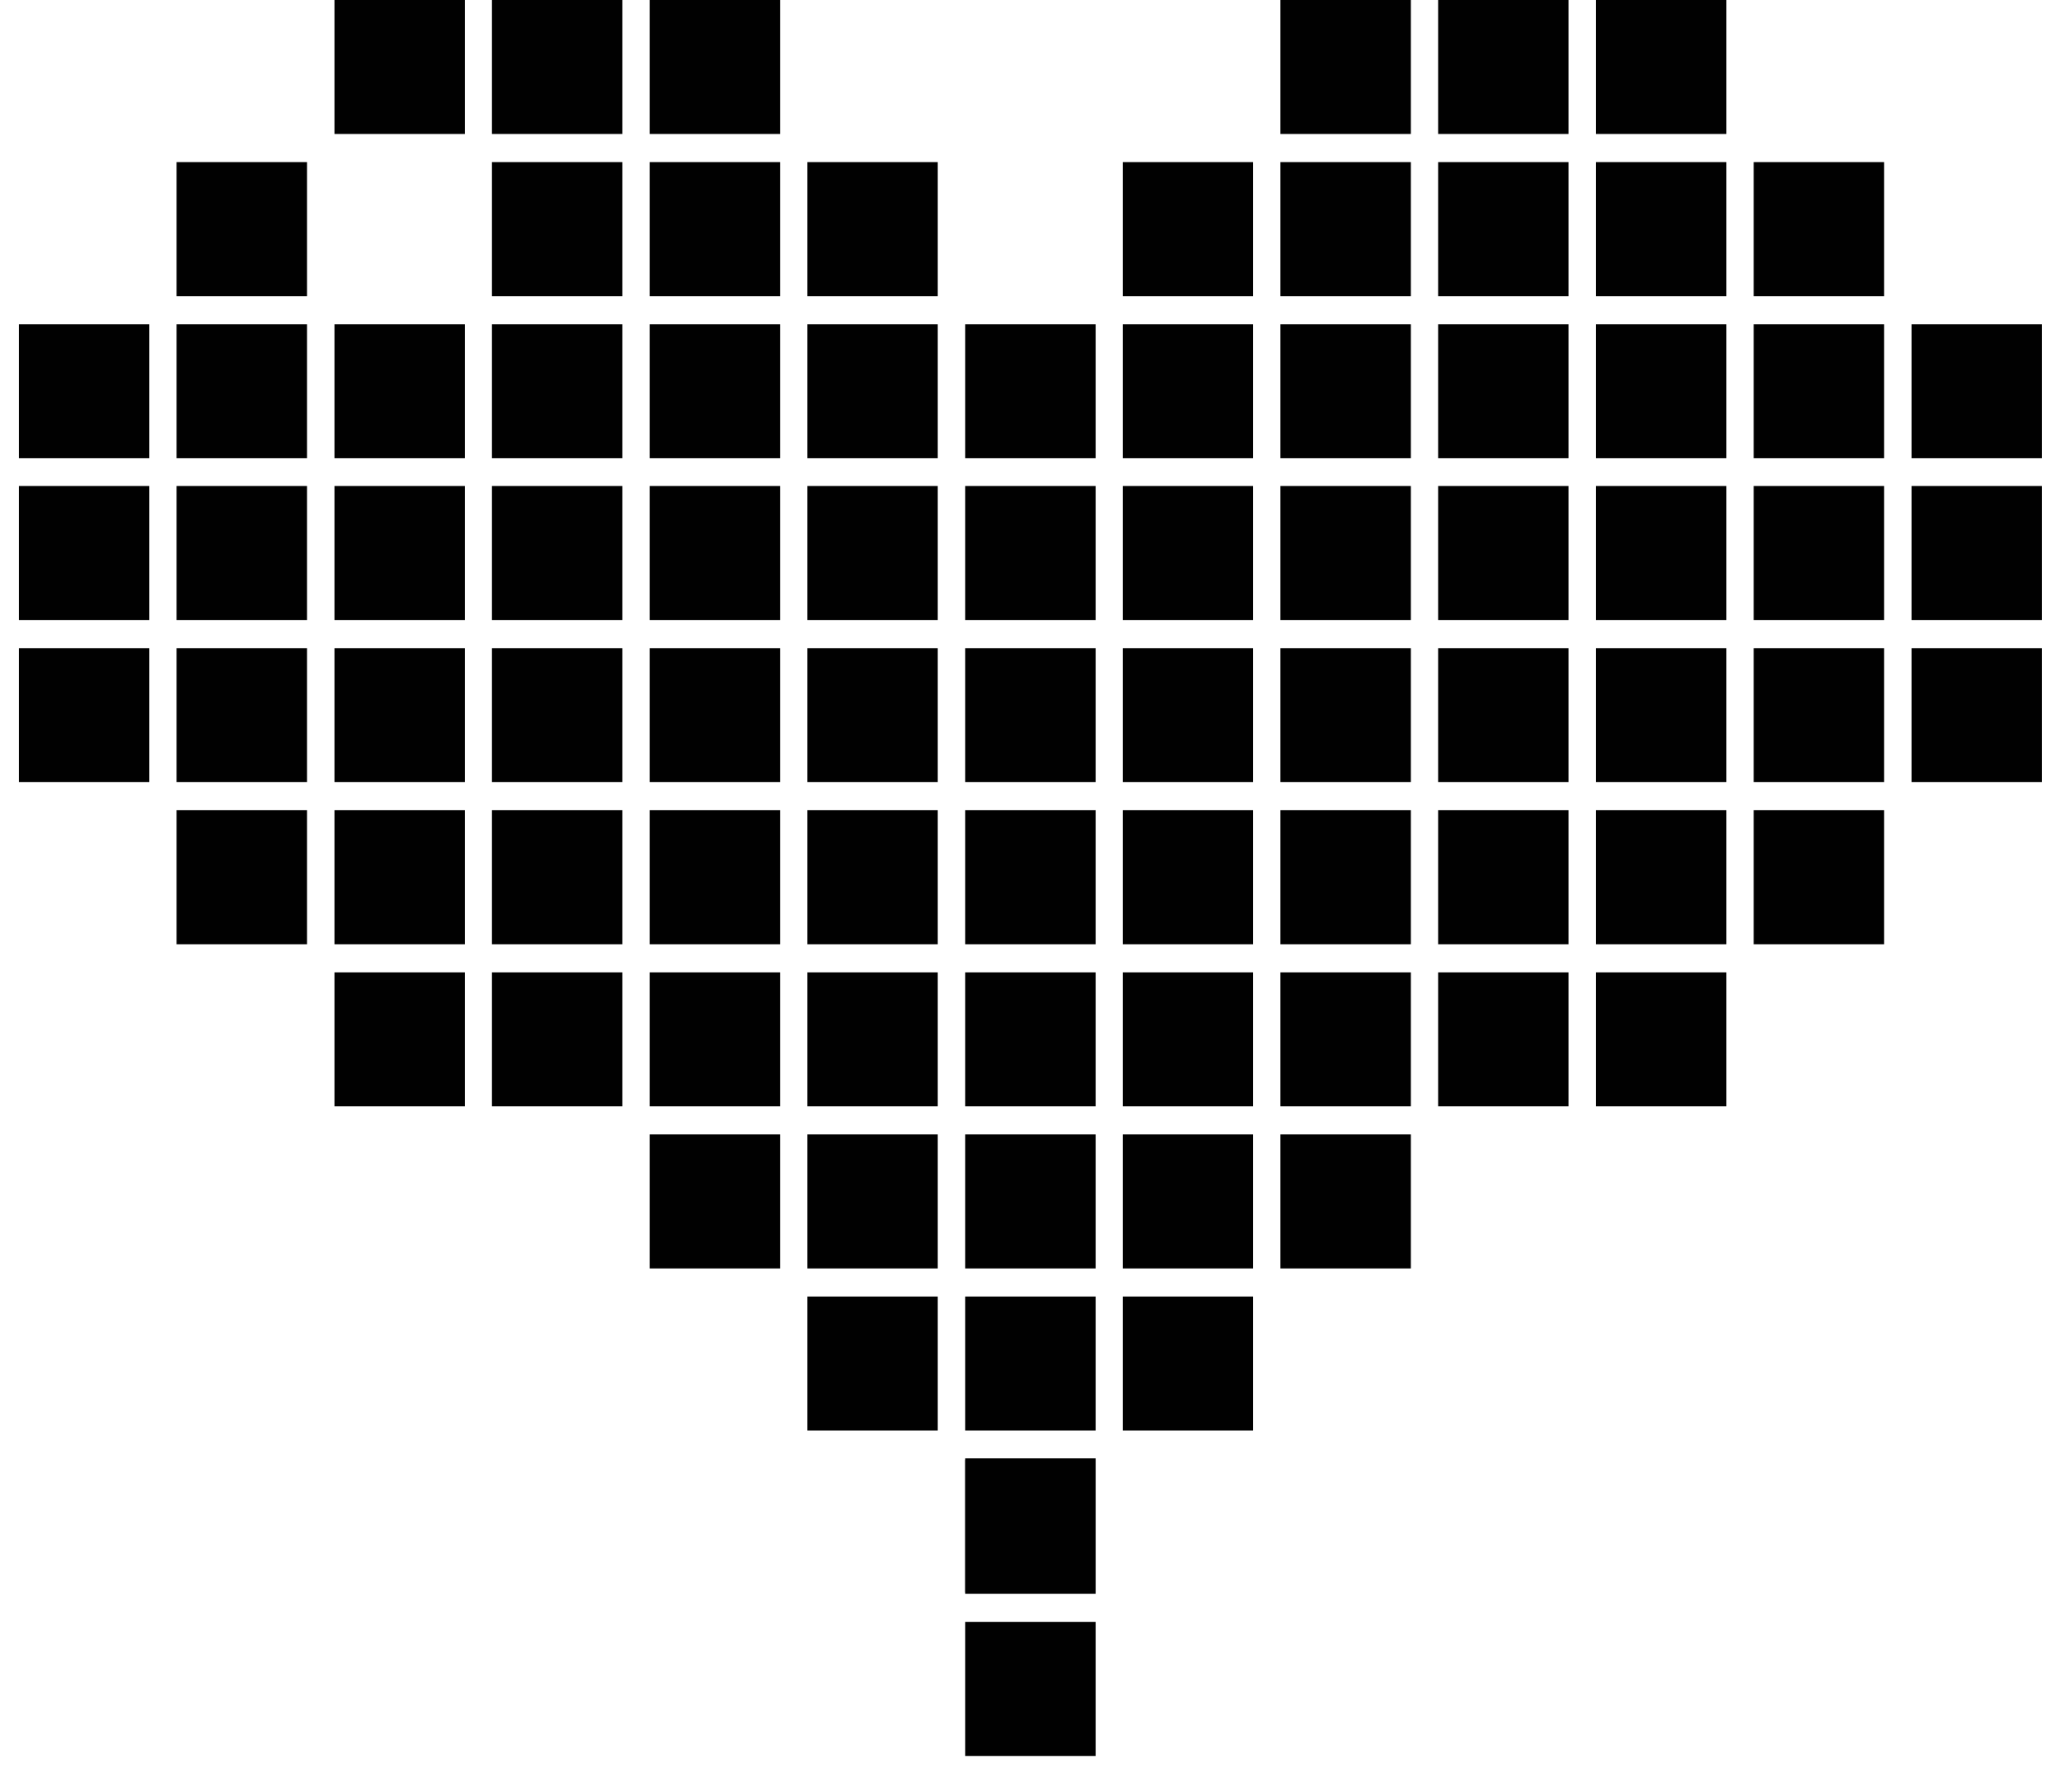 <svg xmlns="http://www.w3.org/2000/svg" fill="none" viewBox="0 0 46 40" height="40" width="46">
<g clip-path="url(#clip0_3998_1677)">
<path fill="#010101" d="M10.376 0H7.465V2.991H10.376V0Z"></path>
<path fill="#010101" d="M38.532 0H35.621V2.991H38.532V0Z"></path>
<path fill="#010101" d="M35.008 0H32.098V2.991H35.008V0Z"></path>
<path fill="#010101" d="M31.489 0H28.578V2.991H31.489V0Z"></path>
<path fill="#010101" d="M17.411 0H14.5V2.991H17.411V0Z"></path>
<path fill="#010101" d="M13.891 0H10.98V2.991H13.891V0Z"></path>
<path fill="#010101" d="M13.891 3.619H10.98V6.61H13.891V3.619Z"></path>
<path fill="#010101" d="M13.891 7.237H10.98V10.229H13.891V7.237Z"></path>
<path fill="#010101" d="M13.891 10.849H10.98V13.84H13.891V10.849Z"></path>
<path fill="#010101" d="M13.891 14.468H10.98V17.459H13.891V14.468Z"></path>
<path fill="#010101" d="M13.891 18.086H10.98V21.078H13.891V18.086Z"></path>
<path fill="#010101" d="M13.891 21.705H10.98V24.696H13.891V21.705Z"></path>
<path fill="#010101" d="M17.411 3.619H14.5V6.61H17.411V3.619Z"></path>
<path fill="#010101" d="M17.411 7.237H14.5V10.229H17.411V7.237Z"></path>
<path fill="#010101" d="M17.411 10.849H14.5V13.84H17.411V10.849Z"></path>
<path fill="#010101" d="M17.411 14.468H14.5V17.459H17.411V14.468Z"></path>
<path fill="#010101" d="M17.411 18.086H14.5V21.078H17.411V18.086Z"></path>
<path fill="#010101" d="M17.411 21.705H14.5V24.696H17.411V21.705Z"></path>
<path fill="#010101" d="M17.411 25.323H14.5V28.315H17.411V25.323Z"></path>
<path fill="#010101" d="M20.93 3.619H18.02V6.61H20.93V3.619Z"></path>
<path fill="#010101" d="M20.93 7.237H18.02V10.229H20.93V7.237Z"></path>
<path fill="#010101" d="M20.93 10.849H18.02V13.84H20.93V10.849Z"></path>
<path fill="#010101" d="M20.93 14.468H18.02V17.459H20.93V14.468Z"></path>
<path fill="#010101" d="M20.93 18.086H18.02V21.078H20.93V18.086Z"></path>
<path fill="#010101" d="M20.93 21.705H18.02V24.696H20.93V21.705Z"></path>
<path fill="#010101" d="M20.93 25.323H18.02V28.315H20.93V25.323Z"></path>
<path fill="#010101" d="M20.93 28.942H18.02V31.933H20.93V28.942Z"></path>
<path fill="#010101" d="M24.454 7.237H21.543V10.229H24.454V7.237Z"></path>
<path fill="#010101" d="M24.454 10.849H21.543V13.84H24.454V10.849Z"></path>
<path fill="#010101" d="M24.454 14.468H21.543V17.459H24.454V14.468Z"></path>
<path fill="#010101" d="M24.454 18.086H21.543V21.078H24.454V18.086Z"></path>
<path fill="#010101" d="M24.454 21.705H21.543V24.696H24.454V21.705Z"></path>
<path fill="#010101" d="M24.454 25.323H21.543V28.315H24.454V25.323Z"></path>
<path fill="#010101" d="M24.454 28.942H21.543V31.933H24.454V28.942Z"></path>
<path fill="#010101" d="M24.454 32.554H21.543V35.545H24.454V32.554Z"></path>
<path fill="#010101" d="M27.969 3.619H25.059V6.61H27.969V3.619Z"></path>
<path fill="#010101" d="M27.969 7.237H25.059V10.229H27.969V7.237Z"></path>
<path fill="#010101" d="M27.969 10.849H25.059V13.84H27.969V10.849Z"></path>
<path fill="#010101" d="M27.969 14.468H25.059V17.459H27.969V14.468Z"></path>
<path fill="#010101" d="M27.969 18.086H25.059V21.078H27.969V18.086Z"></path>
<path fill="#010101" d="M27.969 21.705H25.059V24.696H27.969V21.705Z"></path>
<path fill="#010101" d="M27.969 25.323H25.059V28.315H27.969V25.323Z"></path>
<path fill="#010101" d="M27.969 28.942H25.059V31.933H27.969V28.942Z"></path>
<path fill="#010101" d="M31.489 3.619H28.578V6.61H31.489V3.619Z"></path>
<path fill="#010101" d="M31.489 7.237H28.578V10.229H31.489V7.237Z"></path>
<path fill="#010101" d="M31.489 10.849H28.578V13.84H31.489V10.849Z"></path>
<path fill="#010101" d="M31.489 14.468H28.578V17.459H31.489V14.468Z"></path>
<path fill="#010101" d="M31.489 18.086H28.578V21.078H31.489V18.086Z"></path>
<path fill="#010101" d="M31.489 21.705H28.578V24.696H31.489V21.705Z"></path>
<path fill="#010101" d="M31.489 25.323H28.578V28.315H31.489V25.323Z"></path>
<path fill="#010101" d="M35.008 3.619H32.098V6.61H35.008V3.619Z"></path>
<path fill="#010101" d="M35.008 7.237H32.098V10.229H35.008V7.237Z"></path>
<path fill="#010101" d="M35.008 10.849H32.098V13.84H35.008V10.849Z"></path>
<path fill="#010101" d="M35.008 14.468H32.098V17.459H35.008V14.468Z"></path>
<path fill="#010101" d="M35.008 18.086H32.098V21.078H35.008V18.086Z"></path>
<path fill="#010101" d="M35.008 21.705H32.098V24.696H35.008V21.705Z"></path>
<path fill="#010101" d="M45.575 7.237H42.664V10.229H45.575V7.237Z"></path>
<path fill="#010101" d="M45.575 10.849H42.664V13.84H45.575V10.849Z"></path>
<path fill="#010101" d="M45.575 14.468H42.664V17.459H45.575V14.468Z"></path>
<path fill="#010101" d="M38.532 3.619H35.621V6.61H38.532V3.619Z"></path>
<path fill="#010101" d="M38.532 7.237H35.621V10.229H38.532V7.237Z"></path>
<path fill="#010101" d="M38.532 10.849H35.621V13.84H38.532V10.849Z"></path>
<path fill="#010101" d="M38.532 14.468H35.621V17.459H38.532V14.468Z"></path>
<path fill="#010101" d="M38.532 18.086H35.621V21.078H38.532V18.086Z"></path>
<path fill="#010101" d="M38.532 21.705H35.621V24.696H38.532V21.705Z"></path>
<path fill="#010101" d="M42.051 3.619H39.141V6.61H42.051V3.619Z"></path>
<path fill="#010101" d="M42.051 7.237H39.141V10.229H42.051V7.237Z"></path>
<path fill="#010101" d="M42.051 10.849H39.141V13.84H42.051V10.849Z"></path>
<path fill="#010101" d="M42.051 14.468H39.141V17.459H42.051V14.468Z"></path>
<path fill="#010101" d="M42.051 18.086H39.141V21.078H42.051V18.086Z"></path>
<path fill="#010101" d="M6.852 3.619H3.941V6.61H6.852V3.619Z"></path>
<path fill="#010101" d="M6.852 7.237H3.941V10.229H6.852V7.237Z"></path>
<path fill="#010101" d="M6.852 10.849H3.941V13.84H6.852V10.849Z"></path>
<path fill="#010101" d="M6.852 14.468H3.941V17.459H6.852V14.468Z"></path>
<path fill="#010101" d="M6.852 18.086H3.941V21.078H6.852V18.086Z"></path>
<path fill="#010101" d="M10.376 7.237H7.465V10.229H10.376V7.237Z"></path>
<path fill="#010101" d="M10.376 10.849H7.465V13.84H10.376V10.849Z"></path>
<path fill="#010101" d="M10.376 14.468H7.465V17.459H10.376V14.468Z"></path>
<path fill="#010101" d="M10.376 18.086H7.465V21.078H10.376V18.086Z"></path>
<path fill="#010101" d="M10.376 21.705H7.465V24.696H10.376V21.705Z"></path>
<path fill="#010101" d="M3.333 7.237H0.422V10.229H3.333V7.237Z"></path>
<path fill="#010101" d="M3.333 10.849H0.422V13.84H3.333V10.849Z"></path>
<path fill="#010101" d="M3.333 14.468H0.422V17.459H3.333V14.468Z"></path>
<path fill="#010101" d="M24.454 32.587H21.543V35.578H24.454V32.587Z"></path>
<path fill="#010101" d="M24.454 36.206H21.543V39.197H24.454V36.206Z"></path>
</g>
<defs>
<clipPath id="clip0_3998_1677">
<rect fill="white" height="40" width="46"></rect>
</clipPath>
</defs>
</svg>
